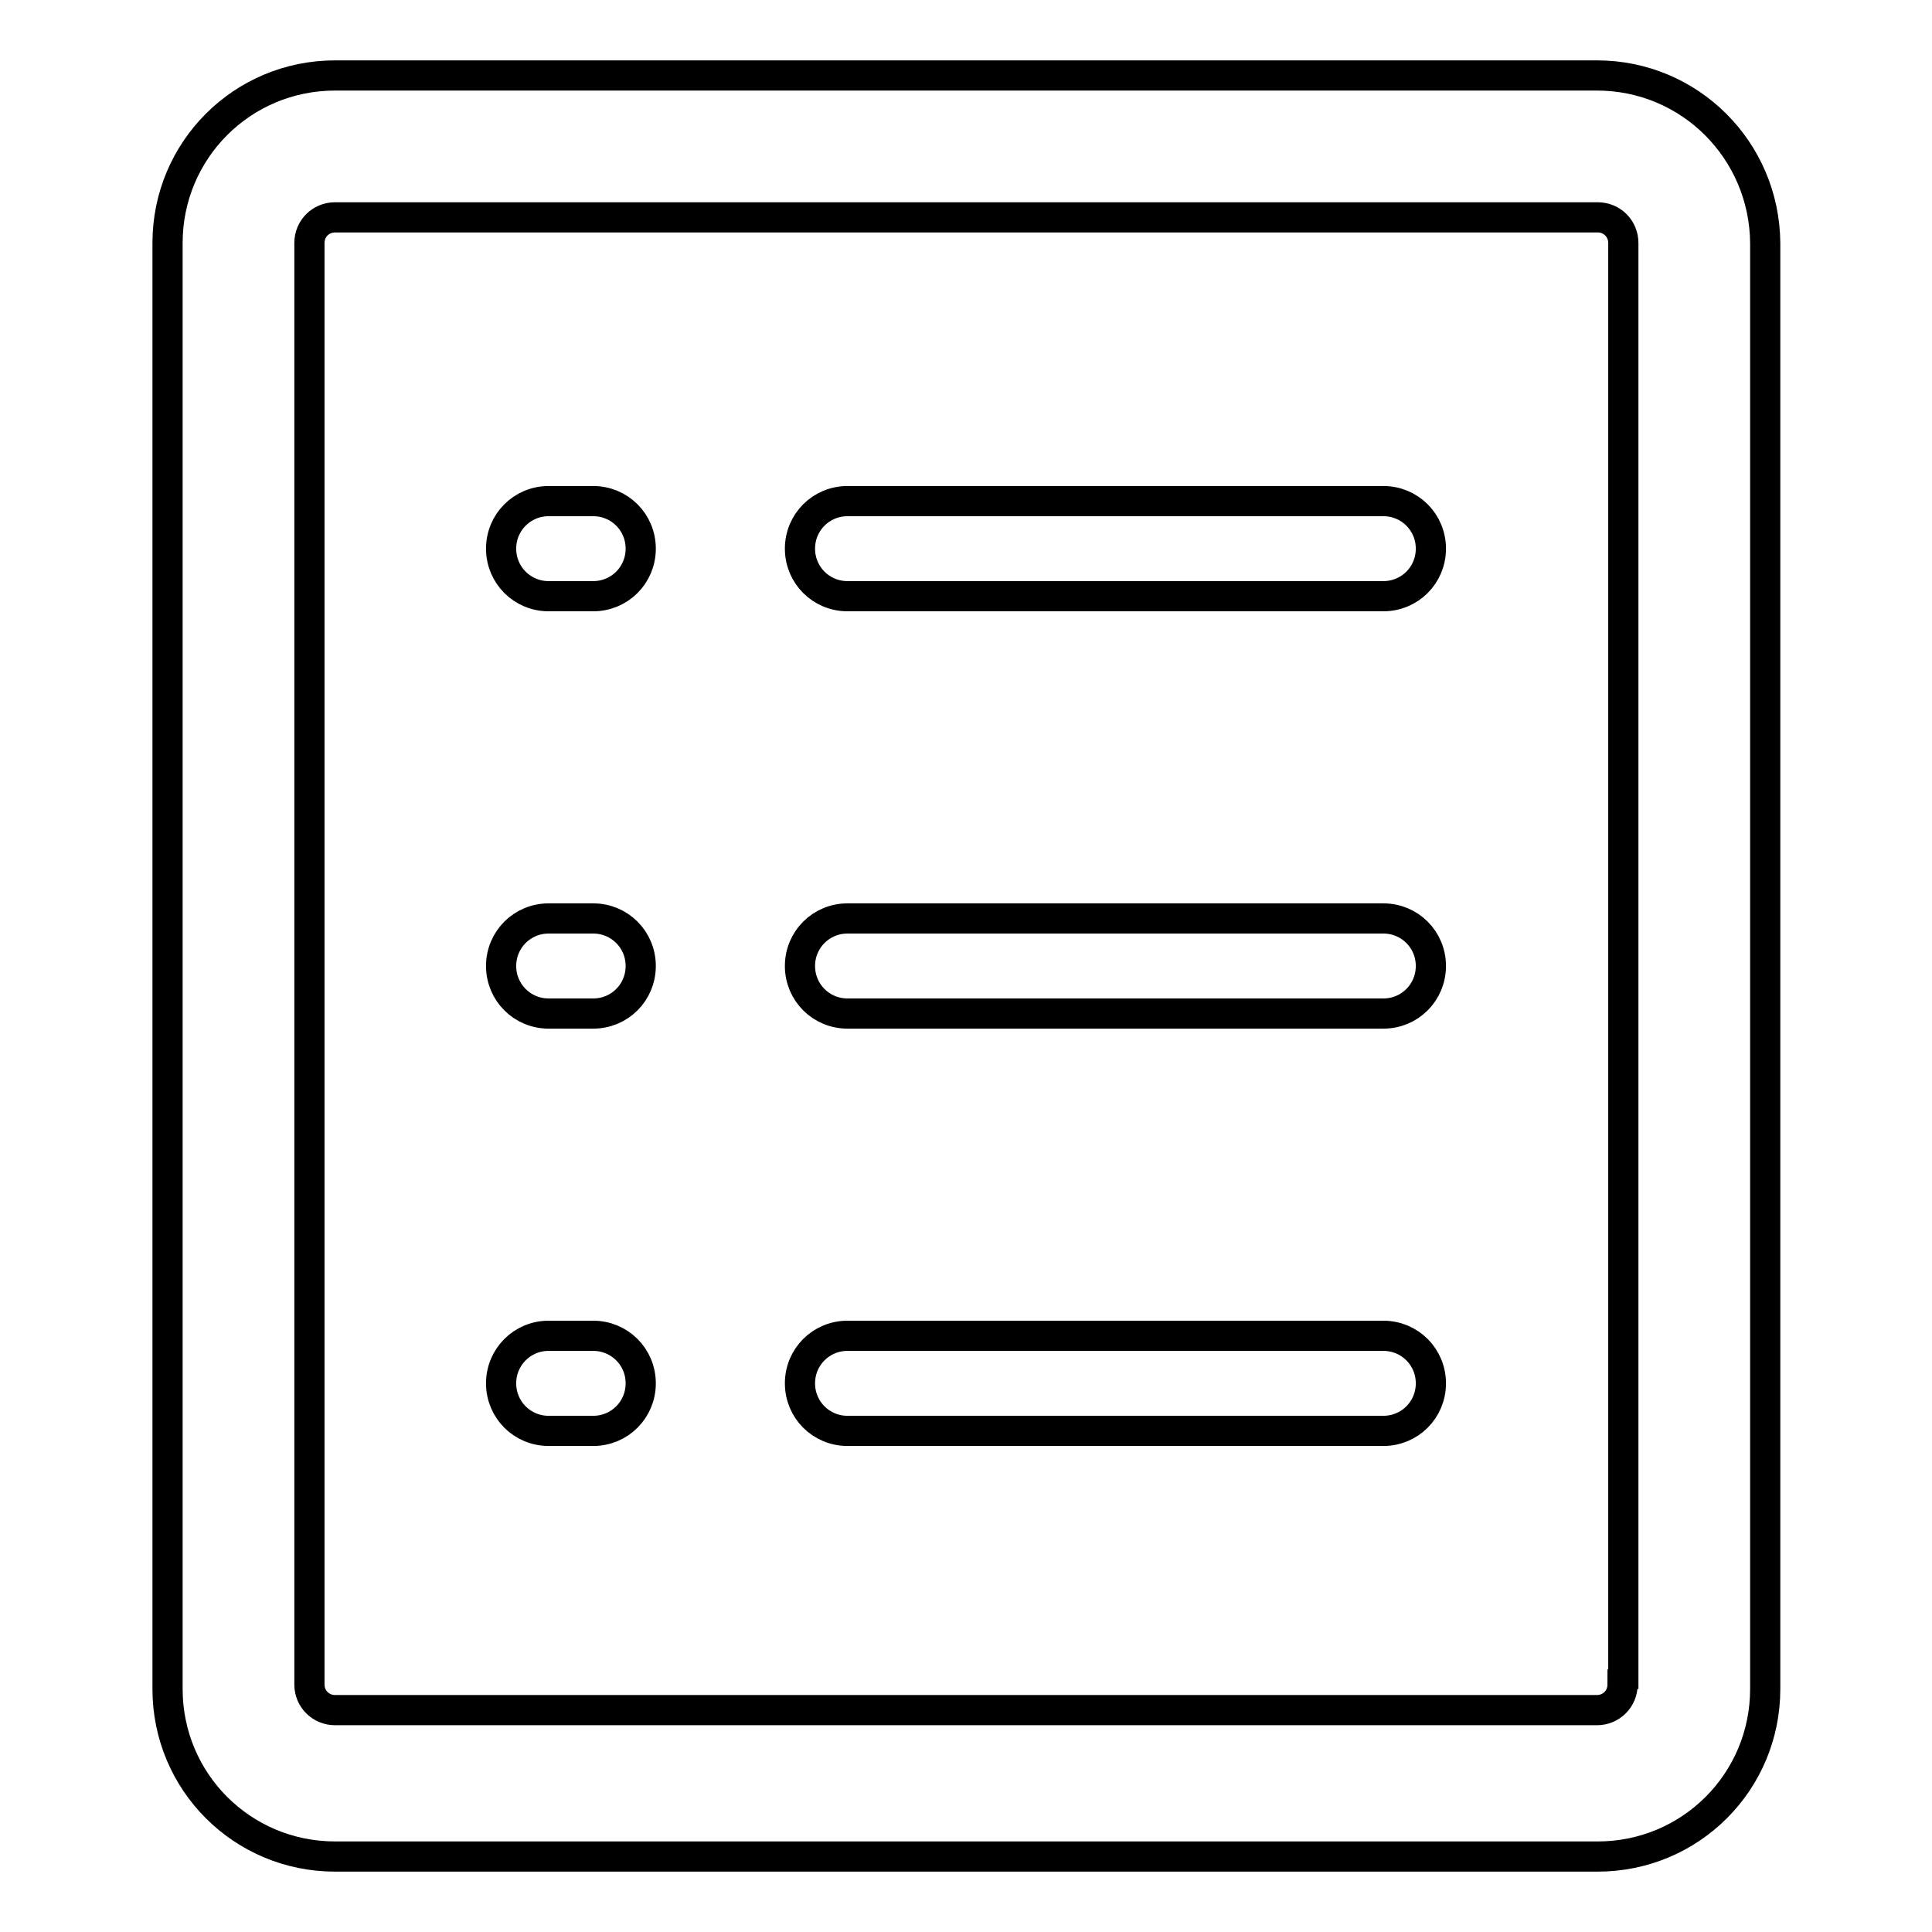 <?xml version="1.0" encoding="utf-8"?>
<!-- Svg Vector Icons : http://www.onlinewebfonts.com/icon -->
<!DOCTYPE svg PUBLIC "-//W3C//DTD SVG 1.1//EN" "http://www.w3.org/Graphics/SVG/1.1/DTD/svg11.dtd">
<svg version="1.1" xmlns="http://www.w3.org/2000/svg" xmlns:xlink="http://www.w3.org/1999/xlink" x="0px" y="0px" viewBox="0 0 256 256" enable-background="new 0 0 256 256" xml:space="preserve">
<g> <path stroke-width="4" fill-opacity="0" stroke="#000000"  d="M211.6,10H44.4c-12.3,0-22.2,9.9-22.2,22.2v191.6c0,12.3,9.9,22.2,22.2,22.2l0,0h167.3 c12.3,0,22.2-9.9,22.2-22.2l0,0V32.2C233.8,19.9,223.9,10,211.6,10L211.6,10z M215,223.2c0,1.9-1.5,3.4-3.4,3.4H44.4 c-1.9,0-3.4-1.5-3.4-3.4v-191c0-1.9,1.5-3.4,3.4-3.4l0,0h167.3c1.9,0,3.4,1.5,3.4,3.4v191.6V223.2z"/> <path stroke-width="4" fill-opacity="0" stroke="#000000"  d="M78.6,66.4h-5.9c-3.5,0-6.3,2.8-6.3,6.3c0,3.5,2.8,6.3,6.3,6.3h5.9c3.5,0,6.3-2.8,6.3-6.3 C84.9,69.2,82.1,66.4,78.6,66.4z M183.3,66.4h-71c-3.5,0-6.3,2.8-6.3,6.3c0,3.5,2.8,6.3,6.3,6.3h71c3.5,0,6.3-2.8,6.3-6.3 C189.6,69.2,186.8,66.4,183.3,66.4L183.3,66.4z M78.6,121.7h-5.9c-3.5,0-6.3,2.8-6.3,6.3c0,3.5,2.8,6.3,6.3,6.3h5.9 c3.5,0,6.3-2.8,6.3-6.3S82.1,121.7,78.6,121.7L78.6,121.7z M183.3,121.7h-71c-3.5,0-6.3,2.8-6.3,6.3c0,3.5,2.8,6.3,6.3,6.3h71 c3.5,0,6.3-2.8,6.3-6.3S186.8,121.7,183.3,121.7L183.3,121.7L183.3,121.7z M183.3,177h-71c-3.5,0-6.3,2.8-6.3,6.3 c0,3.5,2.8,6.3,6.3,6.3h71c3.5,0,6.3-2.8,6.3-6.3C189.6,179.8,186.8,177,183.3,177L183.3,177z M78.6,177h-5.9 c-3.5,0-6.3,2.8-6.3,6.3c0,3.5,2.8,6.3,6.3,6.3h5.9c3.5,0,6.3-2.8,6.3-6.3C84.9,179.8,82.1,177,78.6,177z"/></g>
</svg>